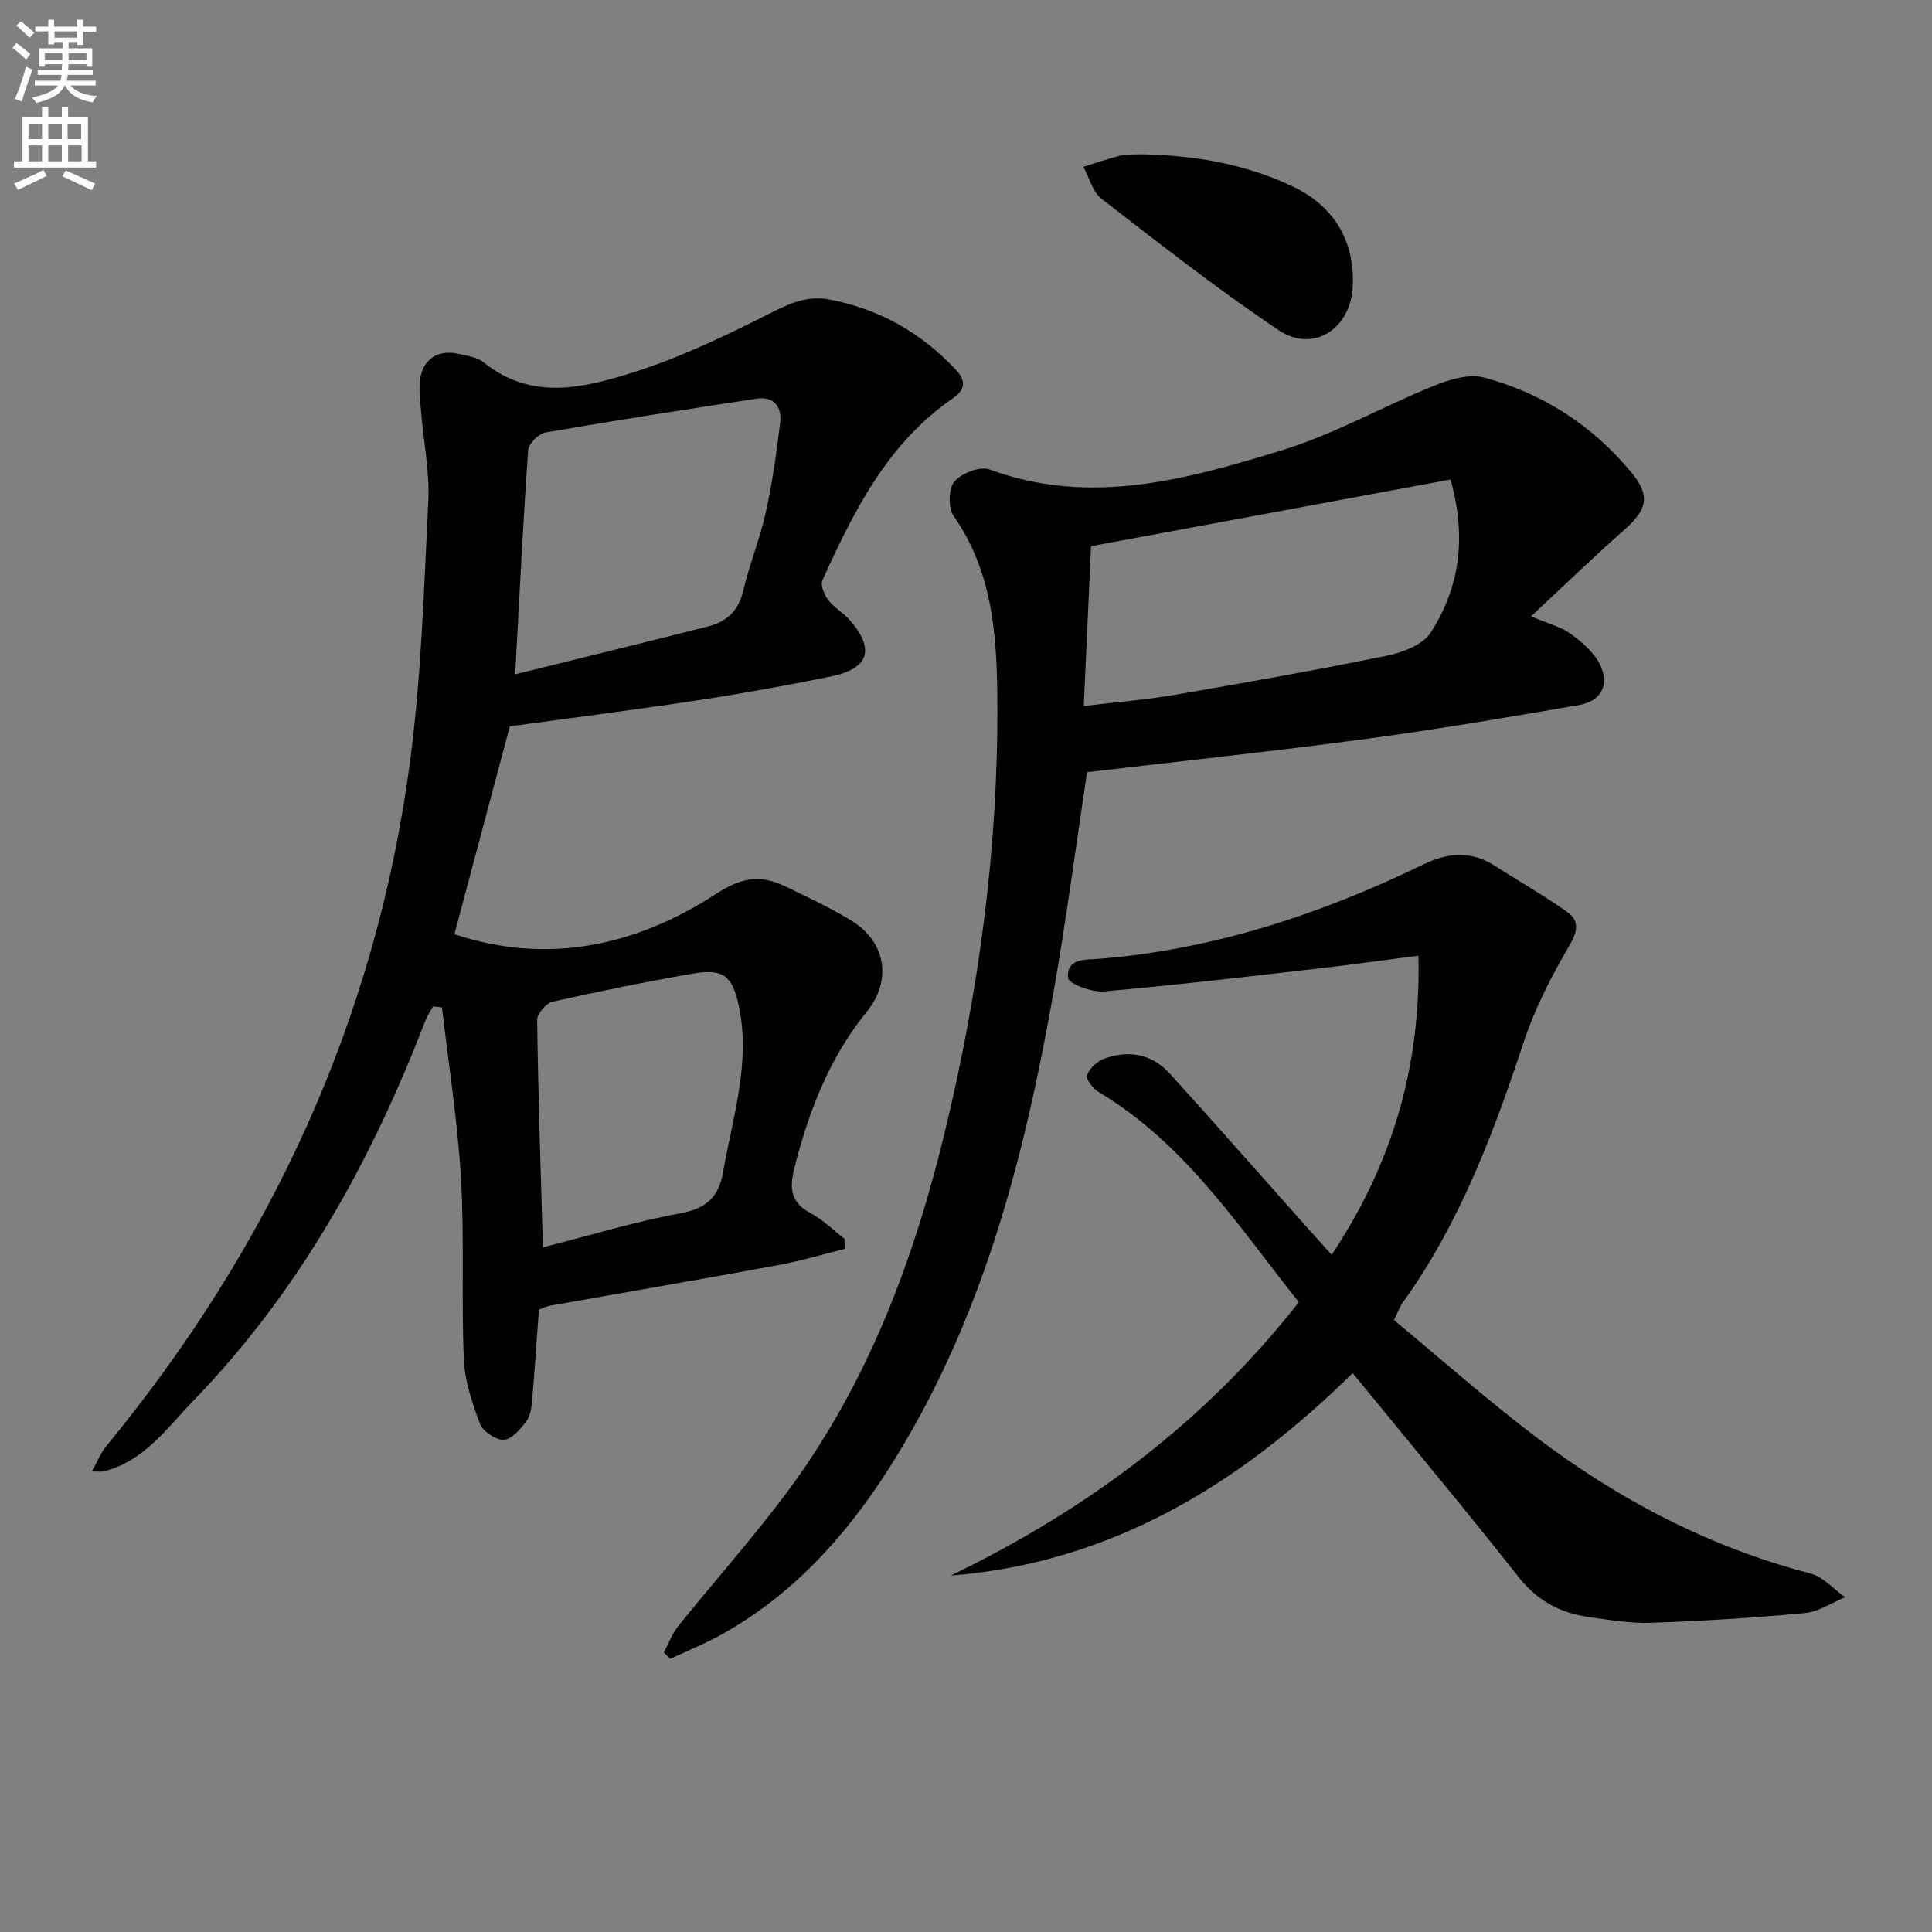 <svg enable-background="new 0 0 400 400" viewBox="0 0 400 400" xmlns="http://www.w3.org/2000/svg"><rect x="0" y="0" width="400" height="400" fill="#808080" stroke="none"/><path d="m2.6 9.9.8-1c.9.7 1.9 1.4 2.9 2.3l-.9 1.1c-1.1-1-2-1.8-2.8-2.4zm.5 10.6c.9-2.1 1.6-4.3 2.3-6.7.4.2.8.4 1.3.6-.7 2.1-1.5 4.3-2.2 6.6zm.3-15.2.9-.9c1 .8 2 1.6 2.8 2.4l-1 1c-.9-.9-1.8-1.7-2.7-2.5zm12.6-1.2h1.2v1.4h2.7v1.1h-2.7v2.7h-1.2v-.6h-1.8v1.3h4.9v3.8h-1.2v-.5h-3.7c0 .4-.1.9-.1 1.2h5.1v1h-5.2c0 .5-.1.9-.2 1.2h6v1h-5.2c1.1 1.3 2.9 2 5.5 2.2-.4.4-.7.8-.9 1.3-2.9-.5-4.8-1.6-5.7-3.5h-.1c-.8 1.7-2.7 2.9-5.9 3.6-.2-.4-.6-.8-.9-1.1 2.8-.6 4.6-1.4 5.4-2.5h-4.8v-1h5.3c.1-.3.2-.7.2-1.2h-4.9v-1h5c0-.4 0-.8.1-1.2h-3.6v.5h-1.2v-3.8h4.9v-1.3h-1.8v.5h-1.2v-2.7h-2.7v-1h2.7v-1.4h1.2v1.4h4.8zm-6.7 8.3h3.6c0-.4 0-.9 0-1.4h-3.6zm1.9-4.6h4.8v-1.3h-4.7v1.3zm6.7 3.2h-3.7v1.4h3.7z" fill="#fbfcfa"/><path d="m8.7 22.1h1.3v2.2h2.8v-2.2h1.3v2.2h4.1v9.1h1.7v1.3h-17v-1.3h1.7v-9.1h4.1zm.3 13.1.7 1.2c-1.8.9-3.8 1.9-6 2.9-.2-.4-.5-.8-.8-1.3 2.3-1 4.4-1.9 6.1-2.8zm-3.1-6.4h2.8v-3.2h-2.8zm0 4.6h2.8v-3.3h-2.8zm4.1-4.6h2.8v-3.2h-2.8zm0 4.6h2.8v-3.3h-2.8zm3.6 1.9c2.1.9 4.1 1.8 6.1 2.7l-.7 1.4c-2.2-1.1-4.2-2-6.1-2.9zm3.2-9.7h-2.8v3.2h2.8zm-2.7 7.8h2.8v-3.3h-2.8z" fill="#fbfcfa"/><g fill="#010104"><path d="m174.93 258.57c-4.71 1.16-9.37 2.55-14.13 3.42-15.66 2.88-31.35 5.57-47.03 8.36-.8.14-1.55.56-2.2.81-.47 6.4-.87 12.68-1.42 18.94-.13 1.46-.39 3.17-1.24 4.26-1.23 1.58-3.01 3.67-4.62 3.73-1.65.06-4.3-1.71-4.9-3.3-1.63-4.28-3.17-8.86-3.36-13.38-.53-12.47.14-25-.59-37.45-.7-11.83-2.57-23.6-3.93-35.4-.62-.06-1.24-.11-1.87-.17-.55 1.02-1.22 2-1.63 3.07-11.21 29.16-26.18 56.06-48.07 78.65-5.46 5.64-10.17 12.5-18.54 14.53-.44.11-.92.01-2.39.01 1.16-2.07 1.84-3.83 2.97-5.21 33.92-41.24 55.67-88.01 62.82-141.05 2.43-18.06 2.97-36.39 3.87-54.62.3-6.08-.96-12.24-1.47-18.37-.17-1.99-.44-3.99-.32-5.97.28-4.78 3.54-7.23 8.14-6.16 1.77.41 3.82.69 5.15 1.77 9.77 7.94 20.58 5.31 30.71 2.13 10.2-3.2 19.98-7.96 29.55-12.8 3.8-1.92 7.27-3.13 11.3-2.36 10.28 1.96 18.95 6.84 26.13 14.5 2.39 2.55 1.82 4.31-.69 6.04-13.46 9.31-20.41 23.31-26.9 37.59-.45 1 .37 2.98 1.19 4.07 1.18 1.56 3.05 2.58 4.37 4.06 5.4 6.08 4.16 10.16-3.81 11.79-9.1 1.85-18.26 3.51-27.44 4.91-12.96 1.97-25.96 3.62-39.03 5.41-3.79 14.21-7.58 28.43-11.47 43.04 19.43 6.46 37.75 2.33 54.14-8.33 5.89-3.83 9.7-3.88 14.91-1.32 4.47 2.2 9.04 4.29 13.26 6.91 6.93 4.3 8.39 12.22 3.09 18.75-7.76 9.56-12 20.54-14.98 32.27-1.06 4.17-.94 7.22 3.34 9.48 2.58 1.36 4.72 3.54 7.06 5.35.02.7.03 1.37.03 2.04zm-68.27-118.96c13.97-3.46 26.97-6.63 39.95-9.92 3.77-.96 6.27-3.18 7.24-7.3 1.29-5.47 3.46-10.75 4.68-16.23 1.36-6.13 2.23-12.39 2.99-18.63.4-3.32-1.28-5.54-4.92-4.98-14.58 2.22-29.16 4.48-43.69 7-1.41.24-3.47 2.32-3.56 3.67-1.06 14.89-1.79 29.81-2.69 46.39zm5.74 118.64c9.95-2.53 19.12-5.34 28.5-7.06 5.44-1 7.91-3.38 8.83-8.63 1.99-11.38 5.74-22.58 3.22-34.37-1.31-6.12-3.21-7.69-9.38-6.63-9.78 1.68-19.51 3.66-29.19 5.84-1.32.3-3.19 2.51-3.17 3.81.21 15.43.73 30.85 1.19 47.04z"/><path d="m137.45 342.11c.97-1.81 1.67-3.83 2.94-5.4 7.5-9.34 15.51-18.29 22.65-27.9 16.54-22.25 26.11-47.73 32.56-74.38 7.1-29.32 11.1-59.12 10.89-89.34-.09-13.28-.9-26.59-9.02-38.21-1.17-1.67-1.12-5.71.12-7.17 1.47-1.74 5.33-3.24 7.3-2.51 20.81 7.67 40.79 2.06 60.47-3.96 10.87-3.33 20.96-9.1 31.57-13.39 3.21-1.3 7.27-2.51 10.38-1.67 12.15 3.27 22.47 9.95 30.5 19.7 4 4.85 3.17 7.69-1.56 11.86-6.33 5.58-12.39 11.46-19.26 17.86 3.61 1.54 6.21 2.18 8.22 3.64 2.32 1.69 4.76 3.77 6 6.26 2.13 4.27.34 7.67-4.34 8.48-14.72 2.53-29.45 5.05-44.24 7.03-19.22 2.57-38.52 4.62-57.57 6.87-2.38 15.78-4.35 30.92-7.01 45.93-6.13 34.67-14.94 68.48-34.24 98.58-8.92 13.9-19.83 25.9-34.46 34.04-3.41 1.9-7.07 3.36-10.61 5.02-.44-.45-.87-.89-1.29-1.34zm88.44-229.03c-.52 11.34-1 21.96-1.51 33.1 6.94-.84 12.89-1.3 18.75-2.31 14.7-2.53 29.4-5.13 44.01-8.12 3.27-.67 7.42-2.23 9.05-4.75 5.98-9.29 7.52-19.59 4.13-31.72-24.85 4.6-49.39 9.15-74.43 13.8z"/><path d="m280.06 284.29c-23.36 22.96-49.85 39.26-83.22 41.92 28.04-13.59 52.45-31.58 72.07-56.61-12.58-15.81-23.56-32.82-41.38-43.46-1.19-.71-2.78-2.71-2.49-3.51.51-1.43 2.12-2.92 3.6-3.46 5.08-1.83 9.89-.94 13.58 3.13 9.37 10.33 18.59 20.82 27.87 31.24 1.74 1.95 3.49 3.89 5.62 6.26 12.57-18.91 18.49-38.98 17.96-61.93-7.42.95-14.23 1.91-21.07 2.69-14.68 1.67-29.35 3.42-44.06 4.7-2.5.22-7.3-1.59-7.41-2.79-.38-4.22 3.84-3.74 6.59-3.97 23.69-1.95 45.8-9.25 67.04-19.56 4.96-2.41 9.82-2.85 14.68.28 5 3.22 10.19 6.15 15.03 9.59 2.41 1.71 2.3 3.81.54 6.81-3.75 6.4-7.23 13.13-9.55 20.14-6.28 19-13.27 37.59-25.08 53.99-.57.79-.89 1.76-1.77 3.56 9.58 7.94 19.02 16.32 29.04 23.94 17.21 13.09 36.08 23.03 57.18 28.52 2.64.69 4.8 3.23 7.18 4.92-2.78 1.14-5.48 3.01-8.34 3.28-10.58.99-21.21 1.64-31.83 2.01-4.28.15-8.61-.59-12.89-1.19-5.94-.83-10.71-3.4-14.61-8.36-11.11-14.12-22.65-27.89-34.28-42.14z"/><path d="m236.23 31.94c10.72.19 21.42 1.9 31.49 6.7 8.5 4.05 12.86 11.34 12.34 20.82-.48 8.68-8.18 13.69-15.32 8.91-12.63-8.47-24.63-17.9-36.68-27.21-1.85-1.43-2.54-4.37-3.77-6.61 2.55-.79 5.07-1.68 7.65-2.33 1.27-.33 2.65-.2 4.29-.28z"/></g></svg>
